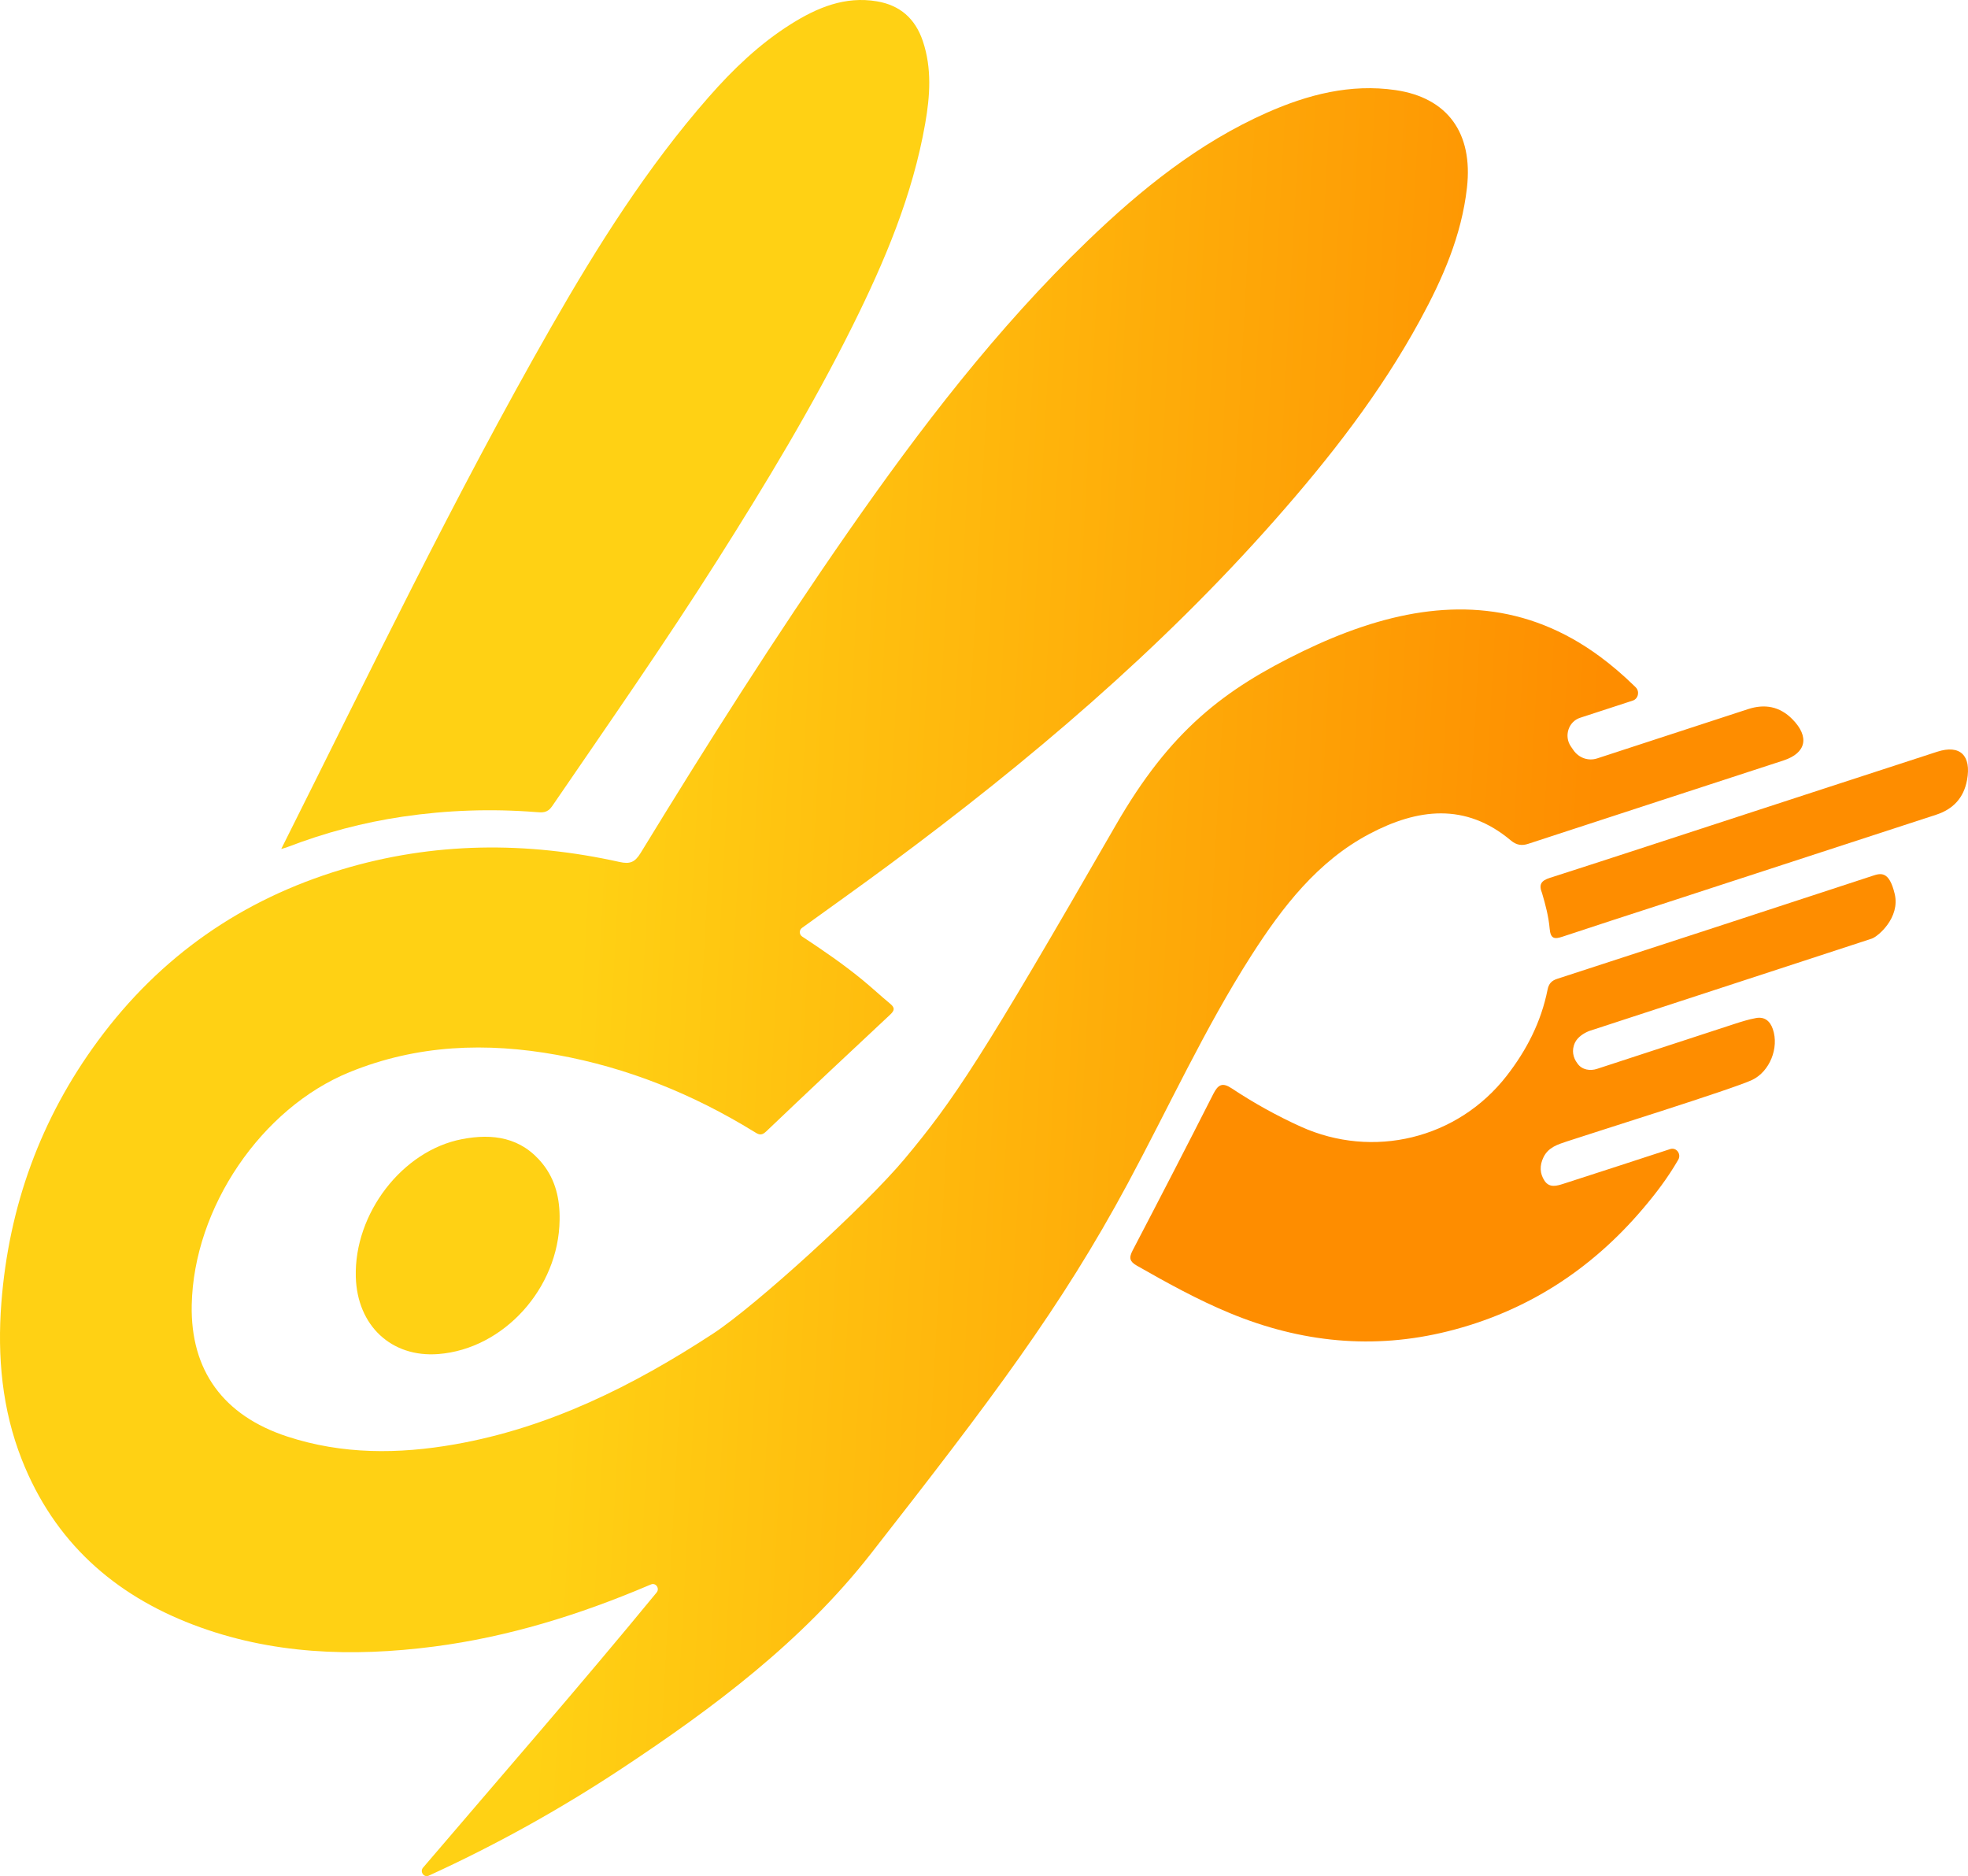 <?xml version="1.0" encoding="UTF-8"?>
<svg id="layer_1" xmlns="http://www.w3.org/2000/svg" xmlns:xlink="http://www.w3.org/1999/xlink" viewBox="0 0 300 285.979">
  <defs>
    <linearGradient id="gradient_48" x1="87.941" y1="147.034" x2="243.685" y2="155.493" gradientUnits="userSpaceOnUse">
      <stop offset="0" stop-color="#ffd114"/>
      <stop offset=".987" stop-color="#fe8d00"/>
    </linearGradient>
  </defs>
  <path d="M42.873,129.406c13.479-26.869,26.373-53.714,41.124-79.517,7.082-12.388,14.671-24.419,24.048-35.11,3.721-4.243,7.772-8.12,12.523-11.105,4.017-2.524,8.253-4.291,13.109-3.471,3.503.592,5.844,2.599,7.012,6.101,1.38,4.139,1.08,8.341.349,12.518-1.921,10.98-6.2,21.062-11.093,30.894-6.14,12.336-13.241,24.075-20.581,35.664-8.074,12.748-16.701,25.092-25.208,37.525-.728,1.063-1.539.953-2.449.882-6.792-.533-13.556-.3-20.301.693-6.02.887-11.874,2.442-17.575,4.633-.246.095-.504.155-.959.293Z" style="fill:#ffd114;"/>
  <path d="M85.305,185.969c-.131,10.386-8.518,19.657-18.484,20.43-7.155.555-12.38-4.333-12.582-11.772-.262-9.645,7.074-19.236,16.192-20.986,4.647-.892,9.015-.316,12.285,3.758,1.977,2.463,2.652,5.41,2.589,8.57Z" style="fill:#ffd114;"/>
  <path d="M285.426,133.511c-8.748,2.887-39.291,12.853-48.053,15.695-.836.271-1.279.723-1.462,1.643-.979,4.918-3.189,9.21-6.206,13.101-7.521,9.702-20.448,12.754-31.434,7.776-3.658-1.657-7.164-3.607-10.522-5.834-1.411-.935-2.067-.574-2.798.867-4.05,7.979-8.157,15.928-12.3,23.856-.595,1.14-.431,1.694.647,2.308,4.635,2.641,9.291,5.215,14.218,7.252,10.802,4.466,21.858,5.581,33.182,2.758,11.813-2.945,21.736-9.244,29.772-18.721,1.921-2.265,3.732-4.619,5.36-7.433.504-.871-.294-1.931-1.226-1.626-4.141,1.353-12.135,3.962-16.243,5.279-1.002.321-2.152.691-2.905-.434-.745-1.114-.783-2.359-.16-3.618.749-1.51,2.182-1.932,3.534-2.385,3.597-1.205,25.419-8.023,28.264-9.38,2.672-1.275,4.139-4.89,3.152-7.753-.439-1.274-1.292-1.909-2.557-1.681-1.144.206-2.268.564-3.38.926-10.404,3.391-10.476,3.431-20.878,6.827-.969.316-2.294.2-3.001-.878-.607-.805-.915-1.946-.332-3.149.394-.812,1.32-1.421,2.137-1.744,0,0,37.035-12.116,43.087-14.085.952-.31,4.361-3.198,3.507-6.801-.853-3.603-2.168-3.175-3.404-2.767Z" style="fill:#fe8d00;"/>
  <path d="M295.303,114.588c-7.906,2.563-26.639,8.685-34.541,11.26-8.167,2.662-16.326,5.348-24.507,7.966-1.3.416-1.732.991-1.18,2.345.518,1.753.996,3.566,1.152,5.395.134,1.567.743,1.629,1.942,1.23,4.974-1.659,9.966-3.262,14.951-4.888,10.394-3.39,31.621-10.32,42.017-13.703,2.553-.831,4.207-2.522,4.715-5.291.691-3.76-1.076-5.439-4.549-4.313Z" style="fill:#fe8d00;"/>
  <path d="M208.762,127.108c7.291-3.85,14.628-4.822,21.572,1.021.815.688,1.659.826,2.654.486.878-.302,38.894-12.7,38.894-12.7,3.469-1.142,3.986-3.6,1.355-6.277-1.94-1.972-4.226-2.378-6.777-1.542-3.902,1.274-15.783,5.155-22.991,7.509-1.342.438-2.801-.07-3.619-1.26l-.387-.562c-1.084-1.574-.372-3.79,1.405-4.37l8.026-2.619c.841-.274,1.091-1.385.457-2.021-.1-.101-.197-.195-.28-.274-1.663-1.618-3.398-3.107-5.184-4.423-11.21-8.277-23.121-8.613-34.952-4.947l-1.449.472c-2.981,1.003-5.952,2.257-8.91,3.687-11.995,5.819-20.181,12.053-28.492,26.496-20.483,35.595-24.619,41.815-32.223,50.909-5.976,7.147-22.673,22.348-29.166,26.595-12.185,7.964-25,14.348-39.345,16.872-8.606,1.514-17.155,1.566-25.575-1.194-9.751-3.197-14.745-10.089-14.548-20.042.294-14.848,10.629-30.009,24.042-35.488,10.322-4.214,20.914-4.579,31.67-2.631,10.676,1.937,20.637,5.94,29.961,11.672.651.403,1.105.743,1.859.025,6.269-5.975,12.575-11.908,18.908-17.813.728-.677.778-1.073.02-1.698-1.392-1.152-2.717-2.388-4.113-3.538-2.933-2.421-6.058-4.561-9.302-6.701-.454-.3-.467-.987-.025-1.306,4.612-3.328,9.08-6.503,13.487-9.768,21.101-15.633,41.114-32.585,58.677-52.495,8.286-9.394,15.994-19.247,22.056-30.381,3.442-6.315,6.329-12.87,7.154-20.195.942-8.325-2.951-13.713-10.883-14.873-6.873-1.003-13.377.677-19.642,3.454-10.372,4.6-19.152,11.668-27.34,19.559-13.807,13.304-25.477,28.534-36.481,44.344-11.086,15.932-21.482,32.346-31.623,48.933-.875,1.434-1.646,1.712-3.188,1.371-14.211-3.156-28.372-3.076-42.4,1.149-15.096,4.548-27.597,13.14-37.175,26.163C6.214,170.5,1.341,183.849.205,198.634c-.624,8.162.107,16.202,3.118,23.847,4.947,12.557,14.081,20.58,26.095,25.163,11.908,4.544,24.253,4.957,36.708,3.347,11.32-1.465,22.163-4.826,32.702-9.304.14-.059.28-.117.421-.175.725-.297,1.353.618.847,1.234-11.671,14.21-23.702,27.994-35.604,41.938-.532.624.129,1.561.863,1.226,10.192-4.659,19.986-10.092,29.38-16.303,14.004-9.259,27.537-19.368,38.02-32.773,18.431-23.57,29.015-37.579,39.139-56.4,6.242-11.605,11.738-23.649,18.835-34.748,4.774-7.464,10.155-14.418,18.033-18.577Z" style="fill:url(#gradient_48);"/>
</svg>
